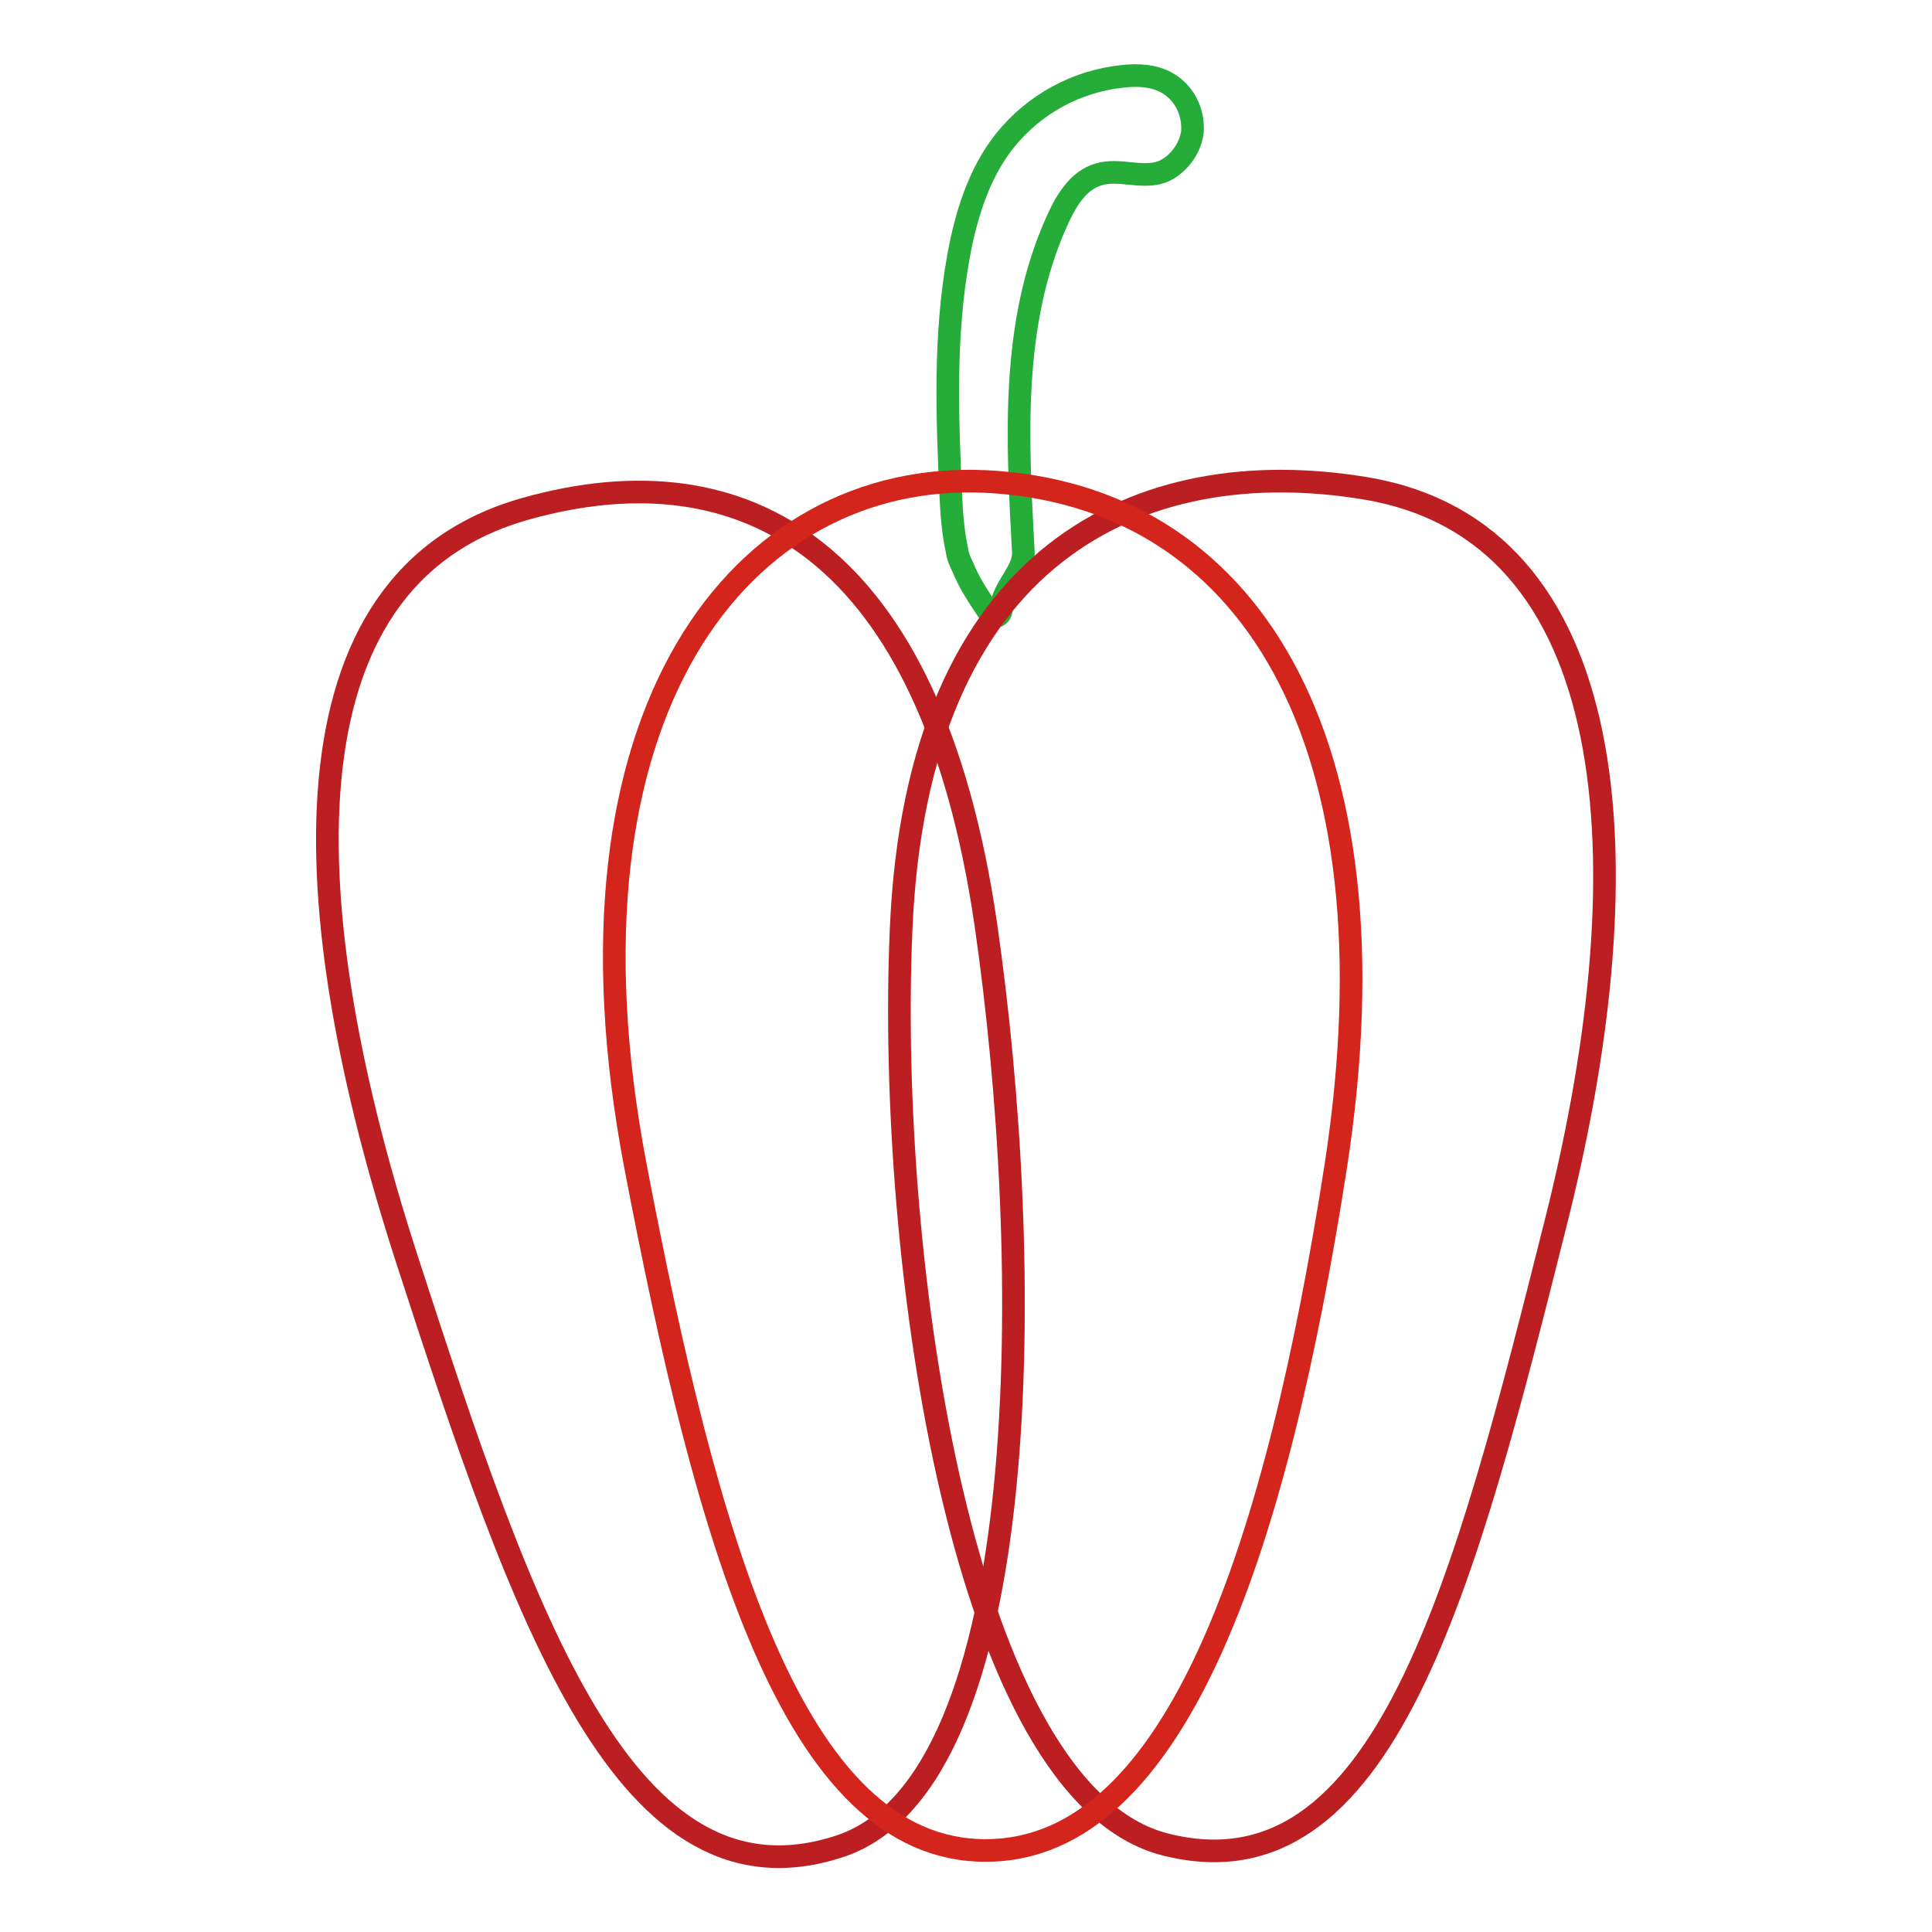 <?xml version="1.0" encoding="utf-8"?>
<!-- Svg Vector Icons : http://www.onlinewebfonts.com/icon -->
<!DOCTYPE svg PUBLIC "-//W3C//DTD SVG 1.1//EN" "http://www.w3.org/Graphics/SVG/1.1/DTD/svg11.dtd">
<svg version="1.1" xmlns="http://www.w3.org/2000/svg" xmlns:xlink="http://www.w3.org/1999/xlink" x="0px" y="0px" viewBox="0 0 256 256" enable-background="new 0 0 256 256" xml:space="preserve">
<g> <path stroke-width="3" fill-opacity="0" stroke="#26ac38"  d="M126.8,72.9c-0.5-2.3-0.7-4.7-0.8-7c-0.5-10.7-0.9-21.4,1-31.9c1-5.5,2.7-11,6.1-15.3 c3.9-4.9,9.6-8,15.8-8.6c1.9-0.2,3.9-0.1,5.6,0.8c2.4,1.3,3.7,3.9,3.5,6.6c-0.3,2.3-2,4.5-4.1,5.3c-2.7,0.9-5.6-0.5-8.3,0.3 c-2.8,0.8-4.4,3.6-5.6,6.3c-6.1,13.6-5.2,28.9-4.4,43.8c0.1,2.5-2.8,4.8-2.9,7.3c0,0.4-0.1,0.9-0.5,1.1c-0.5,0.2-1.1-0.3-1.4-0.8 c-1.2-1.8-2.4-3.6-3.2-5.6C127.2,74.4,126.9,73.7,126.8,72.9L126.8,72.9z"/> <path stroke-width="3" fill-opacity="0" stroke="#bb1f21"  d="M130.6,122.3c6.5,44.8,6.8,113.5-19.2,122.3c-28.5,9.5-42-30-57.5-77.8c-14.9-46-17.5-90.1,15.8-99.4 C98.6,59.3,123.3,72.6,130.6,122.3z"/> <path stroke-width="3" fill-opacity="0" stroke="#bb1f21"  d="M119.4,123.2c-1.9,44,8.2,114.4,35,121.2c29.1,7.4,39.7-34.4,51.9-83c11.9-47.6,8.8-91-25.4-96.7 C151.2,59.8,121.5,73.1,119.4,123.2z"/> <path stroke-width="3" fill-opacity="0" stroke="#d4251c"  d="M84.2,154.5c9.4,49.2,20.8,90.7,46.4,90.7c25.6,0,38.7-41.2,46.4-90.7c8.8-57-11.9-89-46.4-90.7 C98.2,62.3,72.7,94.3,84.2,154.5z"/></g>
</svg>